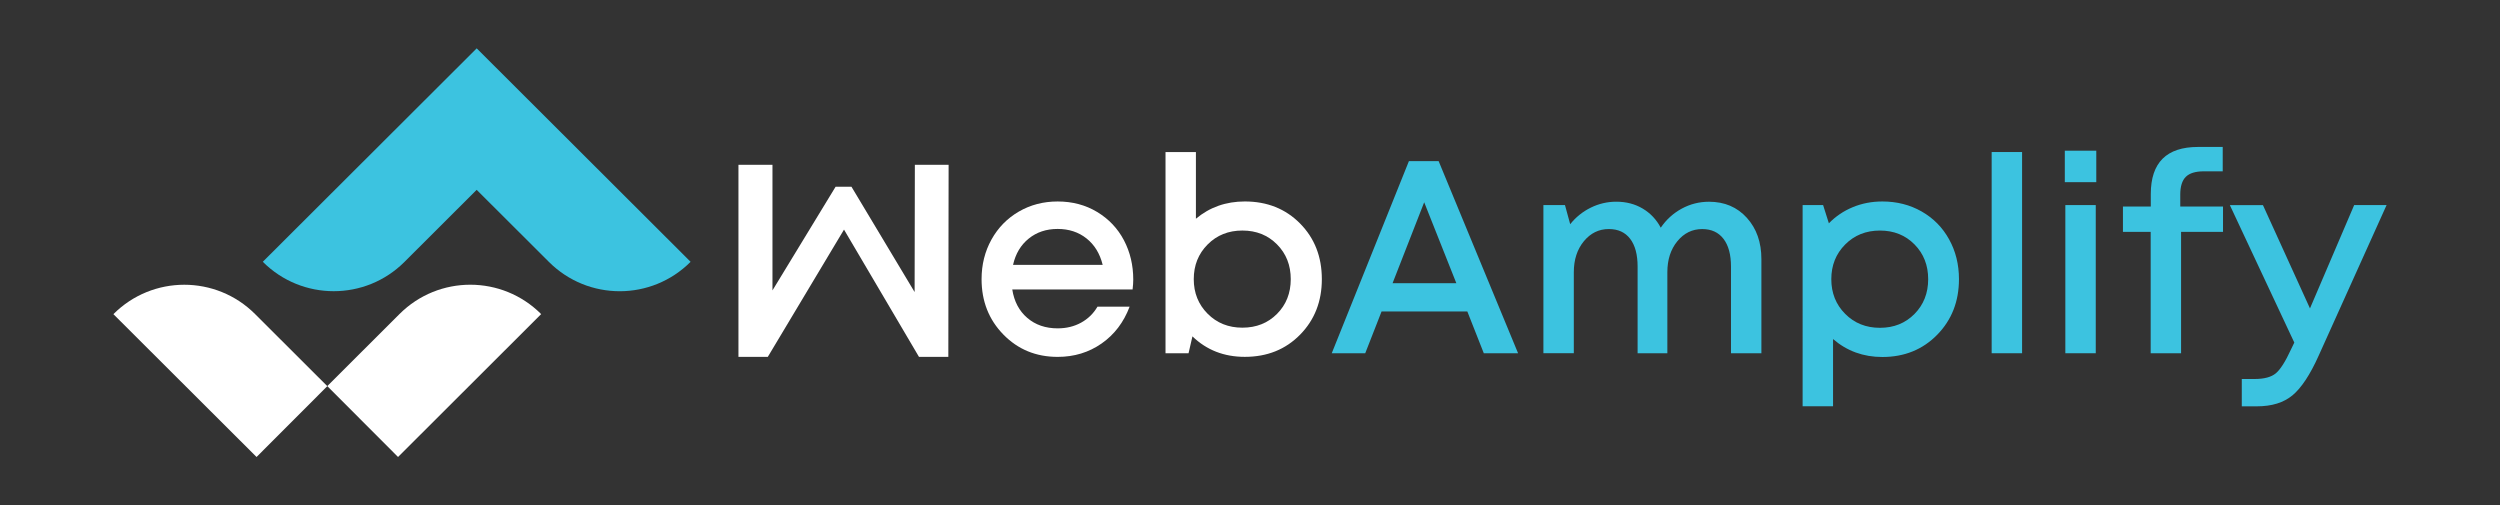 <?xml version="1.0" encoding="utf-8"?>
<!-- Generator: Adobe Illustrator 27.3.1, SVG Export Plug-In . SVG Version: 6.00 Build 0)  -->
<svg version="1.1" id="Layer_1" xmlns="http://www.w3.org/2000/svg" xmlns:xlink="http://www.w3.org/1999/xlink" x="0px" y="0px"
	 viewBox="0 0 1415.3 286.07" style="enable-background:new 0 0 1415.3 286.07;" xml:space="preserve">
<rect x="0" y="0" width="1415.3" height="286.07" fill="#333333" stroke="none"/>
<style type="text/css">
	.st0{fill:#3CC3E0;}
	.st1{fill:#FFF}
</style>
<g>
	<g>
		<g>
			<g>
				<path class="st0" d="M840.01,199.98l-9.33-23.66h-48.54l-9.25,23.66h-18.96l43.68-108.75h16.84l44.97,108.75H840.01z
					 M806.26,114.51l-17.9,45.81h36.1L806.26,114.51z"/>
				<path class="st0" d="M967.5,114.21c8.8,0,15.94,3.03,21.43,9.1c5.49,6.07,8.23,13.85,8.23,23.36v53.32h-17.21v-49.07
					c0-6.77-1.42-12.01-4.25-15.7c-2.83-3.69-6.85-5.54-12.06-5.54c-5.61,0-10.3,2.3-14.07,6.9c-3.77,4.6-5.65,10.44-5.65,17.52
					v45.88h-16.84v-49.07c0-6.77-1.4-12.01-4.21-15.7c-2.81-3.69-6.84-5.54-12.1-5.54c-5.61,0-10.31,2.3-14.11,6.9
					c-3.79,4.6-5.69,10.44-5.69,17.52v45.88h-17.22v-83.88h12.21l2.96,10.84c3.18-3.99,7.07-7.12,11.64-9.37
					c4.58-2.25,9.39-3.37,14.45-3.37c5.61,0,10.61,1.3,14.98,3.91c4.37,2.6,7.77,6.21,10.2,10.81c3.08-4.55,7.03-8.14,11.83-10.77
					C956.83,115.52,961.99,114.21,967.5,114.21z"/>
				<path class="st0" d="M1065.63,114.06c8.24,0,15.67,1.9,22.3,5.69c6.62,3.79,11.8,9.05,15.51,15.77
					c3.72,6.72,5.57,14.23,5.57,22.52c0,12.59-4.11,23.08-12.32,31.47c-8.22,8.39-18.57,12.59-31.06,12.59
					c-10.77,0-20.07-3.39-27.91-10.16v38.07h-17.22V116.11h11.6l3.26,10.31c3.84-3.94,8.36-6.99,13.54-9.14
					C1054.09,115.13,1059.67,114.06,1065.63,114.06z M1044.59,177.69c5.23,5.26,11.79,7.89,19.68,7.89c7.89,0,14.41-2.62,19.57-7.85
					c5.16-5.23,7.74-11.79,7.74-19.68c0-7.89-2.58-14.45-7.74-19.68c-5.16-5.23-11.68-7.85-19.57-7.85
					c-7.89,0-14.45,2.63-19.68,7.89c-5.23,5.26-7.85,11.81-7.85,19.64C1036.74,165.88,1039.35,172.43,1044.59,177.69z"/>
				<path class="st0" d="M1127.52,199.98V86.07h17.22v113.91H1127.52z"/>
				<path class="st0" d="M1168.93,103.14V85.31h17.82v17.82H1168.93z M1169.23,199.98v-83.88h17.22v83.88H1169.23z"/>
				<path class="st0" d="M1258.49,116.94v14.33h-23.74v68.71h-17.21v-68.71h-15.7v-14.33h15.77v-7.13
					c0-17.75,8.92-26.62,26.77-26.62h13.95v13.8h-10.69c-4.7,0-8.1,1.04-10.2,3.11c-2.1,2.07-3.15,5.44-3.15,10.09v6.75H1258.49z"/>
				<path class="st0" d="M1332.74,116.11h18.35l-38.52,85.4c-4.8,10.67-9.71,18.09-14.71,22.26c-5.01,4.17-11.73,6.26-20.17,6.26
					h-8.57v-15.47h7.2c5.46,0,9.48-1.07,12.06-3.22c2.58-2.15,5.43-6.64,8.57-13.46l1.9-3.94l-36.48-77.81h18.73l26.62,58.47
					L1332.74,116.11z"/>
			</g>
			<g>
				<path class="st1" d="M621.13,120.01c-6.57-3.97-14.03-5.95-22.37-5.95c-8.09,0-15.42,1.91-21.99,5.73
					c-6.57,3.82-11.73,9.09-15.47,15.81c-3.74,6.73-5.61,14.21-5.61,22.45c0,12.49,4.12,22.94,12.36,31.36
					c8.24,8.42,18.48,12.63,30.72,12.63c9.35,0,17.64-2.53,24.88-7.58c7.23-5.06,12.52-12.01,15.85-20.85h-18.2
					c-2.22,3.84-5.3,6.85-9.21,9.02c-3.92,2.17-8.35,3.26-13.31,3.26c-6.88,0-12.62-1.97-17.22-5.92c-4.6-3.94-7.43-9.3-8.49-16.08
					h68.11c0.25-2.12,0.38-3.99,0.38-5.61c0-8.14-1.76-15.56-5.27-22.26C632.75,129.31,627.7,123.98,621.13,120.01z M573.51,149.93
					c1.41-6.27,4.37-11.22,8.87-14.86s9.96-5.46,16.38-5.46c6.37,0,11.82,1.79,16.34,5.38c4.52,3.59,7.57,8.57,9.14,14.94H573.51z"
					/>
				<path class="st1" d="M736,126.53c-8.22-8.32-18.65-12.48-31.29-12.48c-10.67,0-19.9,3.26-27.68,9.78V86.07h-17.21v113.91h13.04
					l2.2-9.56c7.99,7.74,17.87,11.6,29.65,11.6c12.64,0,23.07-4.18,31.29-12.55c8.22-8.37,12.32-18.85,12.32-31.44
					C748.32,145.35,744.21,134.85,736,126.53z M722.95,177.69c-5.18,5.21-11.72,7.81-19.61,7.81s-14.45-2.63-19.68-7.89
					c-5.23-5.26-7.85-11.78-7.85-19.57c0-7.84,2.62-14.38,7.85-19.64c5.23-5.26,11.79-7.89,19.68-7.89s14.42,2.62,19.61,7.85
					c5.18,5.23,7.77,11.79,7.77,19.68S728.13,172.48,722.95,177.69z"/>
				<polygon class="st1" points="517.78,165.34 482.04,105.73 473.04,105.73 437.31,164.4 437.31,93.31 418.05,93.31 418.05,202.03 
					434.67,202.03 477.81,129.98 520.25,202.03 536.87,202.03 537.03,93.31 517.92,93.31 				"/>
			</g>
		</g>
	</g>
	<g>
		<g>
			<g>
				<g>
					<g>
						<g>
							<g>
								<path class="st1" d="M306.36,177.82l-81.02,80.89l-40.05-40.13l40.92-40.84C248.36,155.64,284.25,155.67,306.36,177.82z"/>
							</g>
							<path class="st0" d="M390.96,148.22l-0.02,0.02c-22.11,22.15-57.98,22.18-80.15,0.07l-40.92-40.82l-0.02-0.02l-40.89,40.82
								c-11.06,11.05-25.56,16.56-40.05,16.56c-14.53,0-29.07-5.55-40.13-16.65l96.95-96.74l24.14-24.09l22.23,22.18L390.96,148.22z
								"/>
							<g>
								<path class="st1" d="M144.38,177.77l40.91,40.84l-40.05,40.1L64.2,177.85c11.06-11.1,25.6-16.65,40.13-16.65
									C118.82,161.21,133.32,166.72,144.38,177.77z"/>
							</g>
						</g>
					</g>
				</g>
			</g>
		</g>
	</g>
</g>
</svg>
